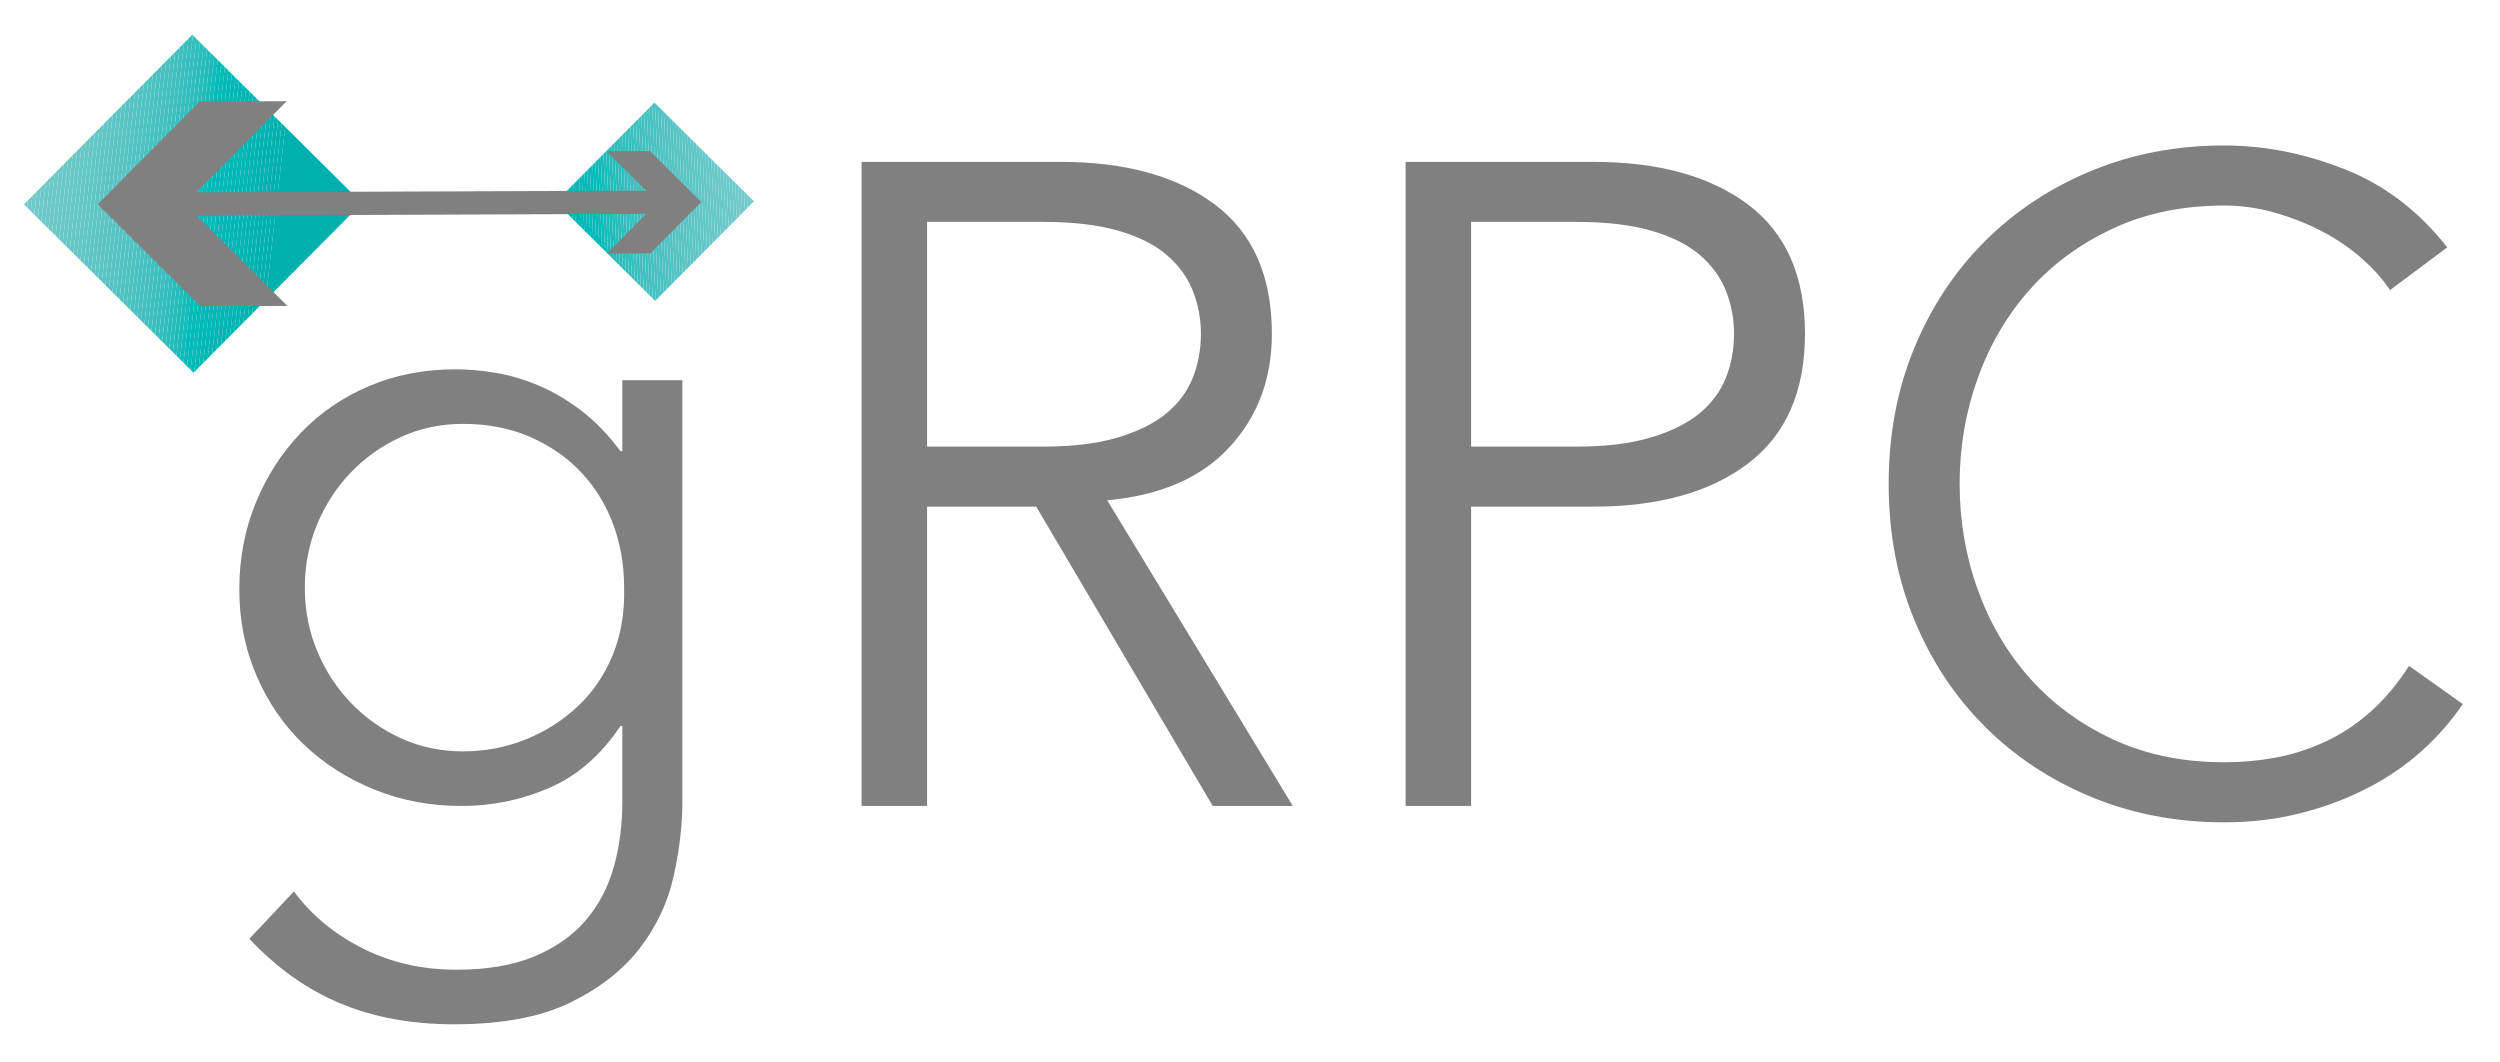 <svg id="Layer_1" xmlns="http://www.w3.org/2000/svg" xmlns:xlink="http://www.w3.org/1999/xlink" viewBox="0 0 288 122.333"><style>.st0{fill:gray}.st2,.st3{clip-path:url(#SVGID_2_);fill:#73cbcb}.st3{fill:#72cbca}.st5,.st57,.st59,.st63,.st8{clip-path:url(#SVGID_2_);fill:#70caca}.st57,.st59,.st63,.st8{fill:#6dc9c9}.st57,.st59,.st63{fill:#00b5b2}.st59,.st63{fill:#00b3b0}.st63{fill:#00b0ad}.st120,.st121,.st70{clip-path:url(#SVGID_4_);fill:#6fcac9}.st120,.st121{fill:#00bab8}.st121{fill:#00b9b7}.st123,.st126,.st128,.st129{clip-path:url(#SVGID_4_);fill:#00b8b6}.st126,.st128,.st129{fill:#00b7b4}.st128,.st129{fill:#00b6b3}.st129{fill:#00b5b2}</style><path class="st0" d="M33.858 102.699c2.025 2.725 4.663 4.908 7.912 6.55 3.249 1.641 6.865 2.463 10.847 2.463 3.493.0 6.462-.507 8.908-1.519 2.445-1.014 4.418-2.394 5.921-4.14 1.502-1.748 2.584-3.791 3.249-6.132.663-2.341.996-4.838.996-7.492v-8.804h-.209c-2.237 3.353-4.962 5.73-8.175 7.127-3.214 1.398-6.603 2.096-10.166 2.096-3.563.0-6.9-.629-10.008-1.886-3.11-1.258-5.817-2.987-8.123-5.187-2.305-2.201-4.123-4.837-5.45-7.913-1.328-3.074-1.992-6.393-1.992-9.956s.629-6.881 1.887-9.957c1.257-3.074 2.986-5.764 5.187-8.07 2.201-2.306 4.821-4.104 7.86-5.397 3.039-1.292 6.375-1.939 10.009-1.939 1.467.0 3.021.141 4.663.419 1.641.28 3.284.77 4.926 1.468 1.641.699 3.266 1.66 4.873 2.882 1.607 1.223 3.108 2.777 4.507 4.664h.209v-8.175h6.917V92.429c0 2.654-.333 5.483-.996 8.488-.665 3.003-1.957 5.765-3.877 8.279-1.923 2.515-4.595 4.612-8.017 6.289C62.294 117.162 57.822 118 52.303 118c-4.891.0-9.259-.804-13.1-2.41-3.844-1.608-7.337-4.088-10.481-7.442l5.136-5.45zm1.257-35.004c0 2.585.472 5.014 1.415 7.283.943 2.271 2.235 4.263 3.877 5.974 1.641 1.713 3.563 3.076 5.764 4.088 2.201 1.013 4.594 1.519 7.179 1.519 2.515.0 4.908-.454 7.179-1.363 2.27-.907 4.279-2.182 6.026-3.824 1.746-1.641 3.092-3.616 4.035-5.922.943-2.305 1.379-4.889 1.31-7.755.0-2.585-.419-5.013-1.258-7.284-.839-2.27-2.062-4.261-3.668-5.974-1.608-1.711-3.563-3.074-5.869-4.087-2.305-1.012-4.891-1.519-7.755-1.519-2.586.0-4.979.507-7.179 1.519-2.201 1.014-4.123 2.376-5.764 4.087-1.642 1.713-2.934 3.704-3.877 5.974-.944 2.271-1.415 4.699-1.415 7.284zm71.685 25.152h-7.546v-74.201h22.847c7.546.0 13.502 1.643 17.869 4.926 4.366 3.285 6.55 8.245 6.55 14.882.0 5.171-1.625 9.521-4.873 13.048-3.249 3.529-7.949 5.572-14.096 6.131l21.38 35.214h-9.223l-20.332-34.48h-12.576v34.48zm0-41.398h13.415c3.354.0 6.2-.348 8.541-1.048 2.341-.697 4.209-1.625 5.607-2.777 1.397-1.153 2.411-2.515 3.039-4.087.629-1.572.943-3.266.943-5.083.0-1.746-.315-3.406-.943-4.978-.629-1.572-1.643-2.951-3.039-4.14-1.398-1.187-3.267-2.112-5.607-2.777-2.341-.663-5.187-.996-8.541-.996h-13.415V51.45zm55.125-32.803h21.59c7.545.0 13.501 1.643 17.868 4.926 4.366 3.285 6.55 8.245 6.55 14.882.0 6.639-2.184 11.617-6.55 14.935-4.367 3.319-10.323 4.978-17.868 4.978H169.472v34.48h-7.546v-74.201zm7.546 32.803h12.157c3.353.0 6.199-.348 8.541-1.048 2.34-.697 4.208-1.625 5.607-2.777 1.397-1.153 2.41-2.515 3.039-4.087.629-1.572.943-3.266.943-5.083.0-1.746-.314-3.406-.943-4.978-.629-1.572-1.642-2.951-3.039-4.14-1.399-1.187-3.267-2.112-5.607-2.777-2.342-.663-5.189-.996-8.541-.996h-12.157V51.45zM283.706 81.11c-1.257 1.886-2.812 3.668-4.663 5.345-1.852 1.677-3.966 3.128-6.341 4.349-2.376 1.223-4.944 2.183-7.703 2.882-2.761.698-5.678 1.048-8.752 1.048-5.519.0-10.637-.979-15.353-2.934-4.717-1.955-8.803-4.664-12.262-8.123-3.459-3.459-6.168-7.562-8.123-12.314-1.957-4.751-2.934-9.957-2.934-15.616s.977-10.863 2.934-15.616c1.955-4.751 4.664-8.856 8.123-12.315s7.545-6.165 12.262-8.122c4.716-1.956 9.833-2.935 15.353-2.935 4.612.0 9.223.909 13.835 2.725 4.611 1.818 8.558 4.821 11.842 9.013l-6.602 4.926c-.77-1.187-1.818-2.375-3.144-3.563-1.328-1.187-2.848-2.235-4.558-3.144-1.713-.907-3.547-1.641-5.503-2.201-1.957-.559-3.913-.839-5.869-.839-4.752.0-9.013.875-12.786 2.62-3.773 1.747-6.969 4.087-9.589 7.021-2.62 2.935-4.63 6.341-6.027 10.219-1.398 3.877-2.096 7.949-2.096 12.209.0 4.263.698 8.332 2.096 12.209 1.397 3.878 3.407 7.284 6.027 10.218 2.62 2.935 5.816 5.276 9.589 7.022 3.773 1.748 8.034 2.62 12.786 2.62 1.956.0 3.894-.173 5.817-.523 1.921-.349 3.808-.943 5.66-1.782 1.85-.839 3.597-1.974 5.24-3.407 1.641-1.431 3.16-3.23 4.558-5.397l6.183 4.402z"></path><defs><path id="SVGID_1_" transform="rotate(-135.213 22.227 23.47)" d="M8.46 9.703h27.535v27.535H8.46z"></path></defs><clipPath id="SVGID_2_"><use xlink:href="#SVGID_1_" overflow="visible"></use></clipPath><path clip-path="url(#SVGID_2_)" fill="#74cbcb" d="M3.102 4l-.344 3.049V4z"></path><path class="st2" d="M3.557 4l-.8 7.078V7.049L3.102 4z"></path><path class="st2" d="M4.012 4l-1.255 11.107V11.078L3.557 4z"></path><path class="st3" d="M4.467 4 2.757 19.135v-4.029L4.012 4z"></path><path class="st3" d="M4.923 4 2.757 23.164v-4.029L4.467 4z"></path><path clip-path="url(#SVGID_2_)" fill="#71caca" d="M5.378 4 2.757 27.193v-4.029L4.923 4z"></path><path class="st5" d="M5.833 4 2.757 31.222v-4.029L5.378 4z"></path><path class="st5" d="M6.288 4l-3.531 31.25v-4.029L5.833 4z"></path><path clip-path="url(#SVGID_2_)" fill="#6fcac9" d="M6.743 4 2.757 39.279v-4.029L6.288 4z"></path><path clip-path="url(#SVGID_2_)" fill="#6ecac9" d="M7.199 4 2.801 42.916l-.044-.005V39.279L6.743 4z"></path><path class="st8" d="M7.654 4 3.254 42.94h-.241l-.211-.024L7.199 4z"></path><path class="st8" d="M8.109 4 3.709 42.94h-.455L7.654 4z"></path><path clip-path="url(#SVGID_2_)" fill="#6cc9c8" d="M8.564 4 4.164 42.94h-.455L8.109 4z"></path><path clip-path="url(#SVGID_2_)" fill="#6bc9c8" d="M9.019 4 4.62 42.94h-.455L8.564 4z"></path><path clip-path="url(#SVGID_2_)" fill="#6ac9c8" d="M9.475 4 5.075 42.94h-.455L9.019 4z"></path><path clip-path="url(#SVGID_2_)" fill="#69c8c8" d="M9.93 4 5.53 42.94h-.455L9.475 4z"></path><path clip-path="url(#SVGID_2_)" fill="#68c8c7" d="M10.385 4 5.985 42.94H5.53L9.93 4z"></path><path clip-path="url(#SVGID_2_)" fill="#67c8c7" d="M10.84 4 6.44 42.94h-.455L10.385 4z"></path><path clip-path="url(#SVGID_2_)" fill="#66c7c7" d="M11.295 4 6.896 42.94h-.455L10.84 4z"></path><path clip-path="url(#SVGID_2_)" fill="#65c7c6" d="M11.751 4 7.351 42.94h-.455L11.295 4z"></path><path clip-path="url(#SVGID_2_)" fill="#64c7c6" d="M12.206 4 7.806 42.94h-.455L11.751 4z"></path><path clip-path="url(#SVGID_2_)" fill="#62c7c6" d="M12.661 4 8.261 42.94H7.806L12.206 4z"></path><path clip-path="url(#SVGID_2_)" fill="#61c6c6" d="M13.116 4 8.716 42.94h-.455L12.661 4z"></path><path clip-path="url(#SVGID_2_)" fill="#60c6c5" d="M13.572 4 9.172 42.94h-.455L13.116 4z"></path><path clip-path="url(#SVGID_2_)" fill="#5ec6c5" d="M14.027 4 9.627 42.94h-.455L13.572 4z"></path><path clip-path="url(#SVGID_2_)" fill="#5dc5c5" d="M14.482 4 10.082 42.94h-.455L14.027 4z"></path><path clip-path="url(#SVGID_2_)" fill="#5bc5c4" d="M14.937 4l-4.4 38.94h-.455L14.482 4z"></path><path clip-path="url(#SVGID_2_)" fill="#5ac5c4" d="M15.392 4l-4.4 38.94h-.455L14.937 4z"></path><path clip-path="url(#SVGID_2_)" fill="#58c4c3" d="M15.848 4l-4.4 38.94h-.455L15.392 4z"></path><path clip-path="url(#SVGID_2_)" fill="#57c4c3" d="M16.303 4l-4.4 38.94h-.455L15.848 4z"></path><path clip-path="url(#SVGID_2_)" fill="#55c4c3" d="M16.758 4l-4.4 38.94h-.455L16.303 4z"></path><path clip-path="url(#SVGID_2_)" fill="#53c3c2" d="M17.213 4l-4.4 38.94h-.455L16.758 4z"></path><path clip-path="url(#SVGID_2_)" fill="#51c3c2" d="M17.668 4l-4.4 38.94h-.455L17.213 4z"></path><path clip-path="url(#SVGID_2_)" fill="#4fc3c1" d="M18.123 4l-4.4 38.94h-.455L17.668 4z"></path><path clip-path="url(#SVGID_2_)" fill="#4dc2c1" d="M18.579 4 14.179 42.94h-.455L18.123 4z"></path><path clip-path="url(#SVGID_2_)" fill="#4bc2c0" d="M19.034 4l-4.4 38.94h-.455L18.579 4z"></path><path clip-path="url(#SVGID_2_)" fill="#49c1c0" d="M19.489 4l-4.4 38.94h-.455L19.034 4z"></path><path clip-path="url(#SVGID_2_)" fill="#46c1c0" d="M19.944 4l-4.4 38.94h-.455L19.489 4z"></path><path clip-path="url(#SVGID_2_)" fill="#44c0bf" d="M20.4 4l-4.4 38.94h-.455L19.944 4z"></path><path clip-path="url(#SVGID_2_)" fill="#41c0bf" d="M20.855 4l-4.4 38.94h-.455L20.4 4z"></path><path clip-path="url(#SVGID_2_)" fill="#3ec0be" d="M21.31 4l-4.4 38.94h-.455L20.855 4z"></path><path clip-path="url(#SVGID_2_)" fill="#3bbfbe" d="M21.765 4l-4.4 38.94h-.455L21.31 4z"></path><path clip-path="url(#SVGID_2_)" fill="#38bfbd" d="M22.22 4l-4.4 38.94h-.455L21.765 4z"></path><path clip-path="url(#SVGID_2_)" fill="#34bebd" d="M22.676 4l-4.4 38.94h-.455L22.22 4z"></path><path clip-path="url(#SVGID_2_)" fill="#30bebc" d="M23.131 4l-4.4 38.94h-.455L22.676 4z"></path><path clip-path="url(#SVGID_2_)" fill="#2cbdbb" d="M23.586 4l-4.4 38.94h-.455L23.131 4z"></path><path clip-path="url(#SVGID_2_)" fill="#27bdbb" d="M24.041 4l-4.4 38.94h-.455L23.586 4z"></path><path clip-path="url(#SVGID_2_)" fill="#21bcba" d="M24.496 4l-4.4 38.94h-.455L24.041 4z"></path><path clip-path="url(#SVGID_2_)" fill="#1abcba" d="M24.952 4l-4.4 38.94h-.455L24.496 4z"></path><path clip-path="url(#SVGID_2_)" fill="#10bbb9" d="M25.407 4 21.007 42.94h-.455L24.952 4z"></path><path clip-path="url(#SVGID_2_)" fill="#00bbb9" d="M25.862 4l-4.4 38.94h-.455L25.407 4z"></path><path clip-path="url(#SVGID_2_)" fill="#00bab8" d="M26.317 4l-4.4 38.94h-.455L25.862 4z"></path><path clip-path="url(#SVGID_2_)" fill="#00bab7" d="M26.772 4l-4.4 38.94h-.455L26.317 4z"></path><path clip-path="url(#SVGID_2_)" fill="#00b9b7" d="M27.228 4l-4.4 38.94h-.455L26.772 4z"></path><path clip-path="url(#SVGID_2_)" fill="#00b9b6" d="M27.683 4 23.283 42.94h-.455L27.228 4z"></path><path clip-path="url(#SVGID_2_)" fill="#00b8b6" d="M28.138 4l-4.4 38.94h-.455L27.683 4z"></path><path clip-path="url(#SVGID_2_)" fill="#00b7b5" d="M28.593 4l-4.4 38.94h-.455L28.138 4z"></path><path clip-path="url(#SVGID_2_)" fill="#00b7b4" d="M29.049 4l-4.4 38.94h-.455L28.593 4z"></path><path clip-path="url(#SVGID_2_)" fill="#00b6b4" d="M29.504 4l-4.4 38.94h-.455L29.049 4z"></path><path clip-path="url(#SVGID_2_)" fill="#00b6b3" d="M29.959 4 25.559 42.94h-.455L29.504 4z"></path><path class="st57" d="M30.414 4l-4.4 38.94h-.455L29.959 4z"></path><path class="st57" d="M30.869 4l-4.4 38.94h-.455L30.414 4z"></path><path clip-path="url(#SVGID_2_)" fill="#00b4b1" d="M31.325 4l-4.4 38.94h-.455L30.869 4z"></path><path class="st59" d="M31.78 4l-4.4 38.94h-.455L31.325 4z"></path><path class="st59" d="M32.235 4 27.835 42.94h-.455L31.78 4z"></path><path clip-path="url(#SVGID_2_)" fill="#00b2af" d="M32.69 4l-4.4 38.94h-.455L32.235 4z"></path><path clip-path="url(#SVGID_2_)" fill="#00b2ae" d="M33.145 4l-4.4 38.94h-.455L32.69 4z"></path><path clip-path="url(#SVGID_2_)" fill="#00b1ad" d="M33.6 4l-4.4 38.94h-.455L33.145 4z"></path><path class="st63" d="M34.056 4 29.656 42.94h-.455L33.6 4z"></path><path class="st63" d="M41.442 4l.255.029v38.911H29.656L34.056 4z"></path><g><defs><path id="SVGID_3_" transform="rotate(-135.213 75.433 23.24)" d="M67.358 15.165h16.151v16.151H67.358z"></path></defs><clipPath id="SVGID_4_"><use xlink:href="#SVGID_3_" overflow="visible"></use></clipPath><path clip-path="url(#SVGID_4_)" fill="#74cbcb" d="M86.853 18.491l-.311-6.671h.311z"></path><path clip-path="url(#SVGID_4_)" fill="#73cbcb" d="M86.853 25.501l-.637-13.681h.327l.311 6.671z"></path><path clip-path="url(#SVGID_4_)" fill="#73cbca" d="M86.853 32.511l-.964-20.692h.327l.637 13.681z"></path><path clip-path="url(#SVGID_4_)" fill="#72cbca" d="M86.627 34.66l-1.064-22.841h.327l.964 20.692v2.149z"></path><path clip-path="url(#SVGID_4_)" fill="#71caca" d="M86.301 34.66l-1.064-22.841h.327l1.064 22.841z"></path><path clip-path="url(#SVGID_4_)" fill="#70caca" d="M85.974 34.66l-1.064-22.841h.327l1.064 22.841z"></path><path class="st70" d="M85.648 34.66l-1.064-22.841h.327l1.064 22.841z"></path><path class="st70" d="M85.321 34.66l-1.064-22.841h.327l1.064 22.841z"></path><path clip-path="url(#SVGID_4_)" fill="#6ec9c9" d="M84.995 34.66l-1.064-22.841h.327l1.064 22.841z"></path><path clip-path="url(#SVGID_4_)" fill="#6dc9c9" d="M84.668 34.66l-1.064-22.841h.327l1.064 22.841z"></path><path clip-path="url(#SVGID_4_)" fill="#6cc9c8" d="M84.342 34.66l-1.064-22.841h.327l1.064 22.841z"></path><path clip-path="url(#SVGID_4_)" fill="#6bc9c8" d="M84.015 34.66l-1.064-22.841h.327l1.064 22.841z"></path><path clip-path="url(#SVGID_4_)" fill="#6ac8c8" d="M83.689 34.66l-1.064-22.841h.327l1.064 22.841z"></path><path clip-path="url(#SVGID_4_)" fill="#69c8c8" d="M83.362 34.66l-1.064-22.841h.327l1.064 22.841z"></path><path clip-path="url(#SVGID_4_)" fill="#68c8c7" d="M83.036 34.66l-1.064-22.841h.327l1.064 22.841z"></path><path clip-path="url(#SVGID_4_)" fill="#67c8c7" d="M82.709 34.66l-1.064-22.841h.327l1.064 22.841z"></path><path clip-path="url(#SVGID_4_)" fill="#66c7c7" d="M82.383 34.66l-1.064-22.841h.327l1.064 22.841z"></path><path clip-path="url(#SVGID_4_)" fill="#65c7c6" d="M82.056 34.66l-1.064-22.841h.327l1.064 22.841z"></path><path clip-path="url(#SVGID_4_)" fill="#63c7c6" d="M81.73 34.66l-1.064-22.841h.327l1.064 22.841z"></path><path clip-path="url(#SVGID_4_)" fill="#62c7c6" d="M81.403 34.66l-1.064-22.841h.327l1.064 22.841z"></path><path clip-path="url(#SVGID_4_)" fill="#61c6c6" d="M81.077 34.66l-1.064-22.841h.327l1.064 22.841z"></path><path clip-path="url(#SVGID_4_)" fill="#60c6c5" d="M80.75 34.66l-1.064-22.841h.327l1.064 22.841z"></path><path clip-path="url(#SVGID_4_)" fill="#5fc6c5" d="M80.424 34.66l-1.064-22.841h.327l1.064 22.841z"></path><path clip-path="url(#SVGID_4_)" fill="#5dc5c5" d="M80.097 34.66l-1.064-22.841h.327l1.064 22.841z"></path><path clip-path="url(#SVGID_4_)" fill="#5cc5c4" d="M79.771 34.66l-1.064-22.841h.327l1.064 22.841z"></path><path clip-path="url(#SVGID_4_)" fill="#5bc5c4" d="M79.444 34.66l-1.064-22.841h.327l1.064 22.841z"></path><path clip-path="url(#SVGID_4_)" fill="#59c5c4" d="M79.118 34.66l-1.064-22.841h.327l1.064 22.841z"></path><path clip-path="url(#SVGID_4_)" fill="#58c4c3" d="M78.791 34.66l-1.064-22.841h.327l1.064 22.841z"></path><path clip-path="url(#SVGID_4_)" fill="#57c4c3" d="M78.465 34.66l-1.064-22.841h.327l1.064 22.841z"></path><path clip-path="url(#SVGID_4_)" fill="#55c4c3" d="M78.138 34.66l-1.064-22.841h.327l1.064 22.841z"></path><path clip-path="url(#SVGID_4_)" fill="#54c3c2" d="M77.812 34.66l-1.064-22.841h.327l1.064 22.841z"></path><path clip-path="url(#SVGID_4_)" fill="#52c3c2" d="M77.485 34.66l-1.064-22.841h.327l1.064 22.841z"></path><path clip-path="url(#SVGID_4_)" fill="#50c3c2" d="M77.159 34.66l-1.064-22.841h.327l1.064 22.841z"></path><path clip-path="url(#SVGID_4_)" fill="#4fc2c1" d="M76.832 34.66l-1.064-22.841h.327l1.064 22.841z"></path><path clip-path="url(#SVGID_4_)" fill="#4dc2c1" d="M76.506 34.66l-1.064-22.841h.327l1.064 22.841z"></path><path clip-path="url(#SVGID_4_)" fill="#4bc2c1" d="M76.179 34.66l-1.064-22.841h.327l1.064 22.841z"></path><path clip-path="url(#SVGID_4_)" fill="#4ac1c0" d="M75.853 34.66l-1.064-22.841h.327l1.064 22.841z"></path><path clip-path="url(#SVGID_4_)" fill="#48c1c0" d="M75.526 34.66l-1.064-22.841h.327l1.064 22.841z"></path><path clip-path="url(#SVGID_4_)" fill="#46c1c0" d="M75.2 34.66l-1.064-22.841h.327l1.064 22.841z"></path><path clip-path="url(#SVGID_4_)" fill="#44c1bf" d="M74.873 34.66l-1.064-22.841h.327l1.064 22.841z"></path><path clip-path="url(#SVGID_4_)" fill="#42c0bf" d="M74.547 34.66l-1.064-22.841h.327l1.064 22.841z"></path><path clip-path="url(#SVGID_4_)" fill="#40c0be" d="M74.22 34.66l-1.064-22.841h.327l1.064 22.841z"></path><path clip-path="url(#SVGID_4_)" fill="#3ec0be" d="M73.894 34.66l-1.064-22.841h.327l1.064 22.841z"></path><path clip-path="url(#SVGID_4_)" fill="#3cbfbe" d="M73.567 34.66l-1.064-22.841h.327l1.064 22.841z"></path><path clip-path="url(#SVGID_4_)" fill="#39bfbd" d="M73.241 34.66l-1.064-22.841h.327l1.064 22.841z"></path><path clip-path="url(#SVGID_4_)" fill="#37bfbd" d="M72.914 34.66l-1.064-22.841h.327l1.064 22.841z"></path><path clip-path="url(#SVGID_4_)" fill="#34bebd" d="M72.588 34.66l-1.064-22.841h.327l1.064 22.841z"></path><path clip-path="url(#SVGID_4_)" fill="#32bebc" d="M72.261 34.66l-1.064-22.841h.327l1.064 22.841z"></path><path clip-path="url(#SVGID_4_)" fill="#2fbdbc" d="M71.934 34.66l-1.064-22.841h.327l1.064 22.841z"></path><path clip-path="url(#SVGID_4_)" fill="#2cbdbb" d="M71.608 34.66l-1.064-22.841h.327l1.064 22.841z"></path><path clip-path="url(#SVGID_4_)" fill="#28bdbb" d="M71.281 34.66l-1.064-22.841h.327l1.064 22.841z"></path><path clip-path="url(#SVGID_4_)" fill="#25bcbb" d="M70.955 34.66l-1.064-22.841h.327l1.064 22.841z"></path><path clip-path="url(#SVGID_4_)" fill="#21bcba" d="M70.629 34.66l-1.064-22.841h.327l1.064 22.841z"></path><path clip-path="url(#SVGID_4_)" fill="#1cbcba" d="M70.302 34.66l-1.064-22.841h.327l1.064 22.841z"></path><path clip-path="url(#SVGID_4_)" fill="#16bbba" d="M69.975 34.66l-1.064-22.841h.327l1.064 22.841z"></path><path clip-path="url(#SVGID_4_)" fill="#0fbbb9" d="M69.649 34.66l-1.064-22.841h.327l1.064 22.841z"></path><path clip-path="url(#SVGID_4_)" fill="#04bbb9" d="M69.323 34.66l-1.064-22.841h.327l1.064 22.841z"></path><path class="st120" d="M68.996 34.66l-1.064-22.841h.327l1.064 22.841z"></path><path class="st120" d="M68.669 34.66l-1.064-22.841h.327l1.064 22.841z"></path><path class="st120" d="M68.343 34.66l-1.064-22.841h.327l1.064 22.841z"></path><path class="st121" d="M68.016 34.66l-1.064-22.841h.327l1.064 22.841z"></path><path class="st121" d="M67.69 34.66l-1.064-22.841h.327l1.064 22.841z"></path><path clip-path="url(#SVGID_4_)" fill="#00b9b6" d="M67.364 34.66l-1.064-22.841h.327L67.69 34.66z"></path><path class="st123" d="M67.037 34.66l-1.064-22.841h.327l1.064 22.841zM66.71 34.66l-1.064-22.841h.327l1.064 22.841z"></path><path clip-path="url(#SVGID_4_)" fill="#00b8b5" d="M66.384 34.66l-1.064-22.841h.327l1.064 22.841z"></path><path clip-path="url(#SVGID_4_)" fill="#00b7b5" d="M66.058 34.66l-1.064-22.841h.327l1.064 22.841z"></path><path class="st126" d="M65.731 34.66l-1.064-22.841h.327l1.064 22.841z"></path><path class="st126" d="M65.404 34.66l-1.064-22.841h.327l1.064 22.841z"></path><path clip-path="url(#SVGID_4_)" fill="#00b6b4" d="M65.078 34.66l-1.064-22.841h.327l1.064 22.841z"></path><path class="st128" d="M64.751 34.66 64.013 18.802v-6.982h.001l1.064 22.841z"></path><path class="st128" d="M64.425 34.66l-.412-8.848v-7.01l.739 15.858z"></path><path class="st129" d="M64.099 34.66l-.086-1.838v-7.01l.412 8.848z"></path><path class="st129" d="M64.013 32.822l.086 1.838h-.086z"></path></g><g><path class="st0" d="M23.011 11.698 11.264 23.532l11.834 11.747 10.011-.037-10.498-10.415 51.842-.192-4.544 4.575 5.006-.019 5.873-5.917-5.917-5.873-5.006.019 4.578 4.541-51.842.192 10.42-10.492z"></path></g></svg>